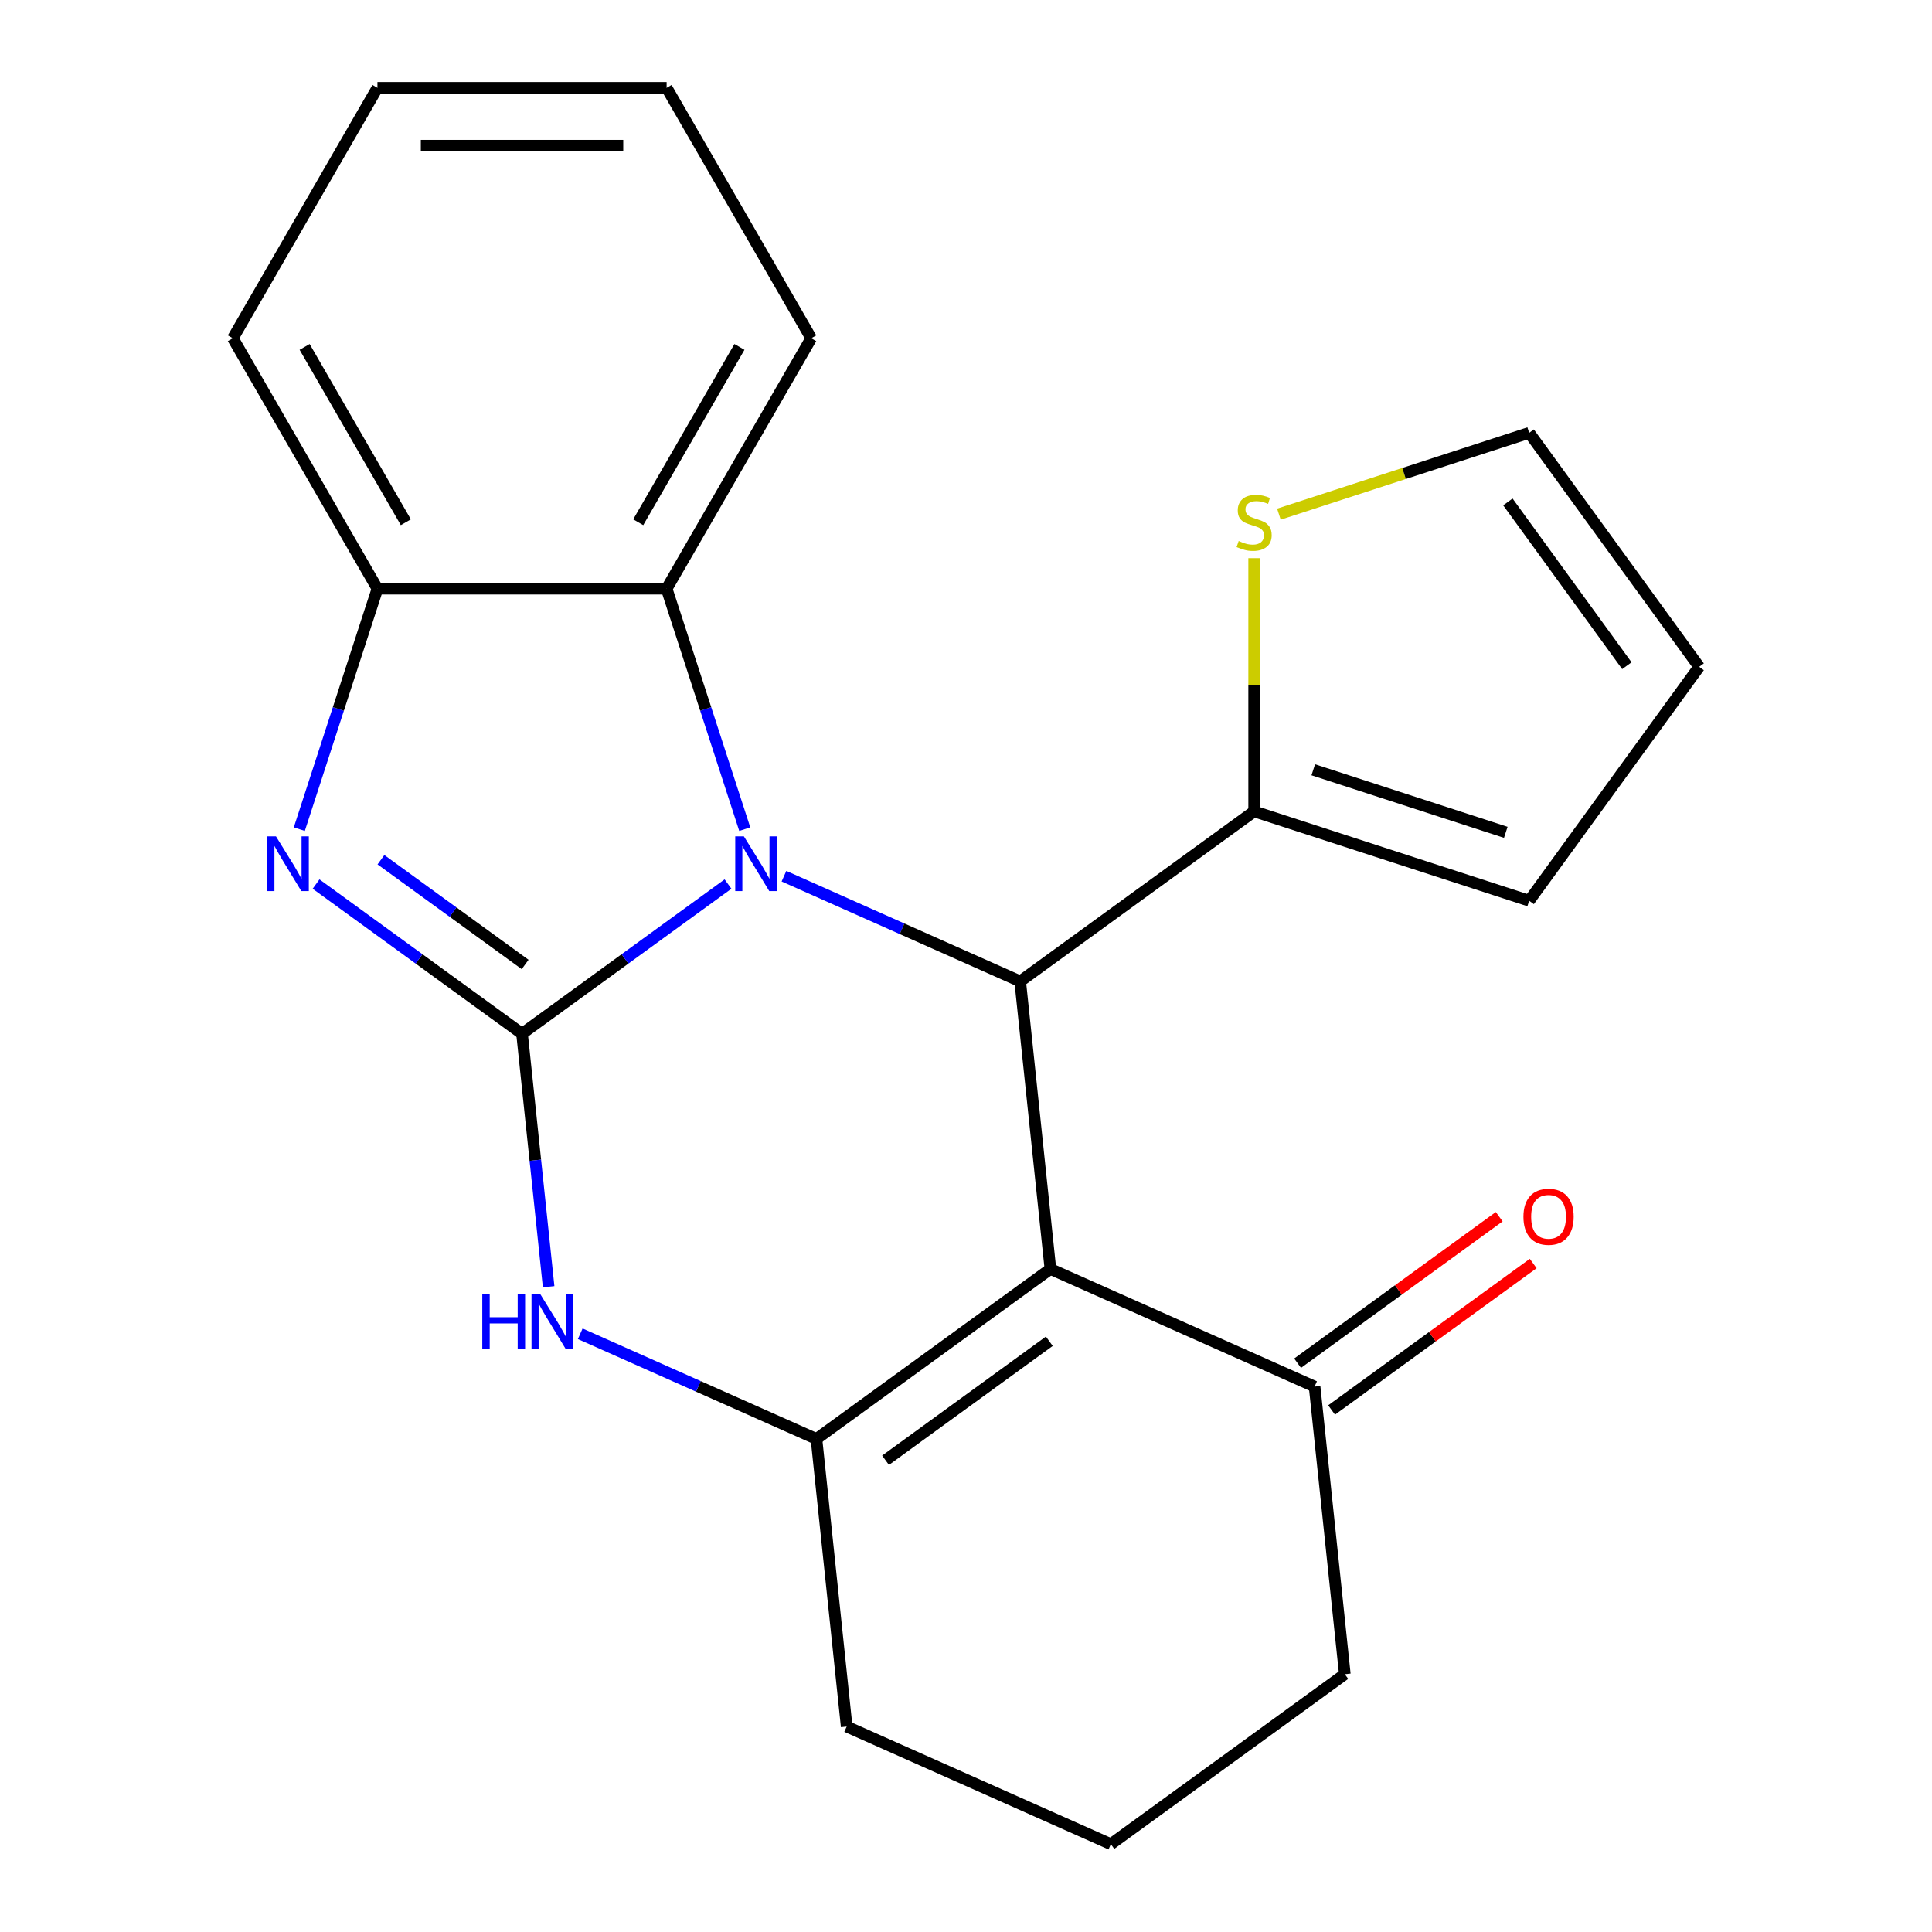 <?xml version='1.0' encoding='iso-8859-1'?>
<svg version='1.1' baseProfile='full'
              xmlns='http://www.w3.org/2000/svg'
                      xmlns:rdkit='http://www.rdkit.org/xml'
                      xmlns:xlink='http://www.w3.org/1999/xlink'
                  xml:space='preserve'
width='1000px' height='1000px' viewBox='0 0 1000 1000'>
<!-- END OF HEADER -->
<rect style='opacity:1.0;fill:#FFFFFF;stroke:none' width='1000' height='1000' x='0' y='0'> </rect>
<path class='bond-0' d='M 270.204,535.054 L 323.511,496.324' style='fill:none;fill-rule:evenodd;stroke:#000000;stroke-width:6px;stroke-linecap:butt;stroke-linejoin:miter;stroke-opacity:1' />
<path class='bond-0' d='M 323.511,496.324 L 376.819,457.594' style='fill:none;fill-rule:evenodd;stroke:#0000FF;stroke-width:6px;stroke-linecap:butt;stroke-linejoin:miter;stroke-opacity:1' />
<path class='bond-3' d='M 270.204,535.054 L 216.897,496.324' style='fill:none;fill-rule:evenodd;stroke:#000000;stroke-width:6px;stroke-linecap:butt;stroke-linejoin:miter;stroke-opacity:1' />
<path class='bond-3' d='M 216.897,496.324 L 163.589,457.594' style='fill:none;fill-rule:evenodd;stroke:#0000FF;stroke-width:6px;stroke-linecap:butt;stroke-linejoin:miter;stroke-opacity:1' />
<path class='bond-3' d='M 271.808,499.216 L 234.493,472.105' style='fill:none;fill-rule:evenodd;stroke:#000000;stroke-width:6px;stroke-linecap:butt;stroke-linejoin:miter;stroke-opacity:1' />
<path class='bond-3' d='M 234.493,472.105 L 197.178,444.994' style='fill:none;fill-rule:evenodd;stroke:#0000FF;stroke-width:6px;stroke-linecap:butt;stroke-linejoin:miter;stroke-opacity:1' />
<path class='bond-5' d='M 270.204,535.054 L 277.086,600.535' style='fill:none;fill-rule:evenodd;stroke:#000000;stroke-width:6px;stroke-linecap:butt;stroke-linejoin:miter;stroke-opacity:1' />
<path class='bond-5' d='M 277.086,600.535 L 283.969,666.016' style='fill:none;fill-rule:evenodd;stroke:#0000FF;stroke-width:6px;stroke-linecap:butt;stroke-linejoin:miter;stroke-opacity:1' />
<path class='bond-2' d='M 405.783,453.52 L 466.913,480.737' style='fill:none;fill-rule:evenodd;stroke:#0000FF;stroke-width:6px;stroke-linecap:butt;stroke-linejoin:miter;stroke-opacity:1' />
<path class='bond-2' d='M 466.913,480.737 L 528.044,507.954' style='fill:none;fill-rule:evenodd;stroke:#000000;stroke-width:6px;stroke-linecap:butt;stroke-linejoin:miter;stroke-opacity:1' />
<path class='bond-6' d='M 385.484,429.17 L 365.265,366.942' style='fill:none;fill-rule:evenodd;stroke:#0000FF;stroke-width:6px;stroke-linecap:butt;stroke-linejoin:miter;stroke-opacity:1' />
<path class='bond-6' d='M 365.265,366.942 L 345.046,304.714' style='fill:none;fill-rule:evenodd;stroke:#000000;stroke-width:6px;stroke-linecap:butt;stroke-linejoin:miter;stroke-opacity:1' />
<path class='bond-1' d='M 543.69,656.818 L 422.593,744.8' style='fill:none;fill-rule:evenodd;stroke:#000000;stroke-width:6px;stroke-linecap:butt;stroke-linejoin:miter;stroke-opacity:1' />
<path class='bond-1' d='M 543.122,694.234 L 458.354,755.822' style='fill:none;fill-rule:evenodd;stroke:#000000;stroke-width:6px;stroke-linecap:butt;stroke-linejoin:miter;stroke-opacity:1' />
<path class='bond-9' d='M 543.69,656.818 L 680.433,717.7' style='fill:none;fill-rule:evenodd;stroke:#000000;stroke-width:6px;stroke-linecap:butt;stroke-linejoin:miter;stroke-opacity:1' />
<path class='bond-23' d='M 543.69,656.818 L 528.044,507.954' style='fill:none;fill-rule:evenodd;stroke:#000000;stroke-width:6px;stroke-linecap:butt;stroke-linejoin:miter;stroke-opacity:1' />
<path class='bond-8' d='M 528.044,507.954 L 649.14,419.972' style='fill:none;fill-rule:evenodd;stroke:#000000;stroke-width:6px;stroke-linecap:butt;stroke-linejoin:miter;stroke-opacity:1' />
<path class='bond-7' d='M 154.924,429.17 L 175.143,366.942' style='fill:none;fill-rule:evenodd;stroke:#0000FF;stroke-width:6px;stroke-linecap:butt;stroke-linejoin:miter;stroke-opacity:1' />
<path class='bond-7' d='M 175.143,366.942 L 195.362,304.714' style='fill:none;fill-rule:evenodd;stroke:#000000;stroke-width:6px;stroke-linecap:butt;stroke-linejoin:miter;stroke-opacity:1' />
<path class='bond-4' d='M 422.593,744.8 L 361.463,717.583' style='fill:none;fill-rule:evenodd;stroke:#000000;stroke-width:6px;stroke-linecap:butt;stroke-linejoin:miter;stroke-opacity:1' />
<path class='bond-4' d='M 361.463,717.583 L 300.332,690.366' style='fill:none;fill-rule:evenodd;stroke:#0000FF;stroke-width:6px;stroke-linecap:butt;stroke-linejoin:miter;stroke-opacity:1' />
<path class='bond-15' d='M 422.593,744.8 L 438.239,893.664' style='fill:none;fill-rule:evenodd;stroke:#000000;stroke-width:6px;stroke-linecap:butt;stroke-linejoin:miter;stroke-opacity:1' />
<path class='bond-16' d='M 345.046,304.714 L 419.888,175.085' style='fill:none;fill-rule:evenodd;stroke:#000000;stroke-width:6px;stroke-linecap:butt;stroke-linejoin:miter;stroke-opacity:1' />
<path class='bond-16' d='M 330.346,270.302 L 382.735,179.561' style='fill:none;fill-rule:evenodd;stroke:#000000;stroke-width:6px;stroke-linecap:butt;stroke-linejoin:miter;stroke-opacity:1' />
<path class='bond-22' d='M 345.046,304.714 L 195.362,304.714' style='fill:none;fill-rule:evenodd;stroke:#000000;stroke-width:6px;stroke-linecap:butt;stroke-linejoin:miter;stroke-opacity:1' />
<path class='bond-17' d='M 195.362,304.714 L 120.52,175.085' style='fill:none;fill-rule:evenodd;stroke:#000000;stroke-width:6px;stroke-linecap:butt;stroke-linejoin:miter;stroke-opacity:1' />
<path class='bond-17' d='M 210.062,270.302 L 157.672,179.561' style='fill:none;fill-rule:evenodd;stroke:#000000;stroke-width:6px;stroke-linecap:butt;stroke-linejoin:miter;stroke-opacity:1' />
<path class='bond-10' d='M 649.14,419.972 L 649.14,354.441' style='fill:none;fill-rule:evenodd;stroke:#000000;stroke-width:6px;stroke-linecap:butt;stroke-linejoin:miter;stroke-opacity:1' />
<path class='bond-10' d='M 649.14,354.441 L 649.14,288.91' style='fill:none;fill-rule:evenodd;stroke:#CCCC00;stroke-width:6px;stroke-linecap:butt;stroke-linejoin:miter;stroke-opacity:1' />
<path class='bond-11' d='M 649.14,419.972 L 791.498,466.227' style='fill:none;fill-rule:evenodd;stroke:#000000;stroke-width:6px;stroke-linecap:butt;stroke-linejoin:miter;stroke-opacity:1' />
<path class='bond-11' d='M 679.745,398.439 L 779.395,430.817' style='fill:none;fill-rule:evenodd;stroke:#000000;stroke-width:6px;stroke-linecap:butt;stroke-linejoin:miter;stroke-opacity:1' />
<path class='bond-13' d='M 689.231,729.809 L 741.408,691.9' style='fill:none;fill-rule:evenodd;stroke:#000000;stroke-width:6px;stroke-linecap:butt;stroke-linejoin:miter;stroke-opacity:1' />
<path class='bond-13' d='M 741.408,691.9 L 793.586,653.991' style='fill:none;fill-rule:evenodd;stroke:#FF0000;stroke-width:6px;stroke-linecap:butt;stroke-linejoin:miter;stroke-opacity:1' />
<path class='bond-13' d='M 671.634,705.59 L 723.812,667.681' style='fill:none;fill-rule:evenodd;stroke:#000000;stroke-width:6px;stroke-linecap:butt;stroke-linejoin:miter;stroke-opacity:1' />
<path class='bond-13' d='M 723.812,667.681 L 775.989,629.772' style='fill:none;fill-rule:evenodd;stroke:#FF0000;stroke-width:6px;stroke-linecap:butt;stroke-linejoin:miter;stroke-opacity:1' />
<path class='bond-25' d='M 680.433,717.7 L 696.079,866.564' style='fill:none;fill-rule:evenodd;stroke:#000000;stroke-width:6px;stroke-linecap:butt;stroke-linejoin:miter;stroke-opacity:1' />
<path class='bond-12' d='M 661.962,266.122 L 726.73,245.078' style='fill:none;fill-rule:evenodd;stroke:#CCCC00;stroke-width:6px;stroke-linecap:butt;stroke-linejoin:miter;stroke-opacity:1' />
<path class='bond-12' d='M 726.73,245.078 L 791.498,224.034' style='fill:none;fill-rule:evenodd;stroke:#000000;stroke-width:6px;stroke-linecap:butt;stroke-linejoin:miter;stroke-opacity:1' />
<path class='bond-14' d='M 791.498,466.227 L 879.48,345.13' style='fill:none;fill-rule:evenodd;stroke:#000000;stroke-width:6px;stroke-linecap:butt;stroke-linejoin:miter;stroke-opacity:1' />
<path class='bond-26' d='M 791.498,224.034 L 879.48,345.13' style='fill:none;fill-rule:evenodd;stroke:#000000;stroke-width:6px;stroke-linecap:butt;stroke-linejoin:miter;stroke-opacity:1' />
<path class='bond-26' d='M 780.476,259.794 L 842.063,344.562' style='fill:none;fill-rule:evenodd;stroke:#000000;stroke-width:6px;stroke-linecap:butt;stroke-linejoin:miter;stroke-opacity:1' />
<path class='bond-19' d='M 438.239,893.664 L 574.982,954.545' style='fill:none;fill-rule:evenodd;stroke:#000000;stroke-width:6px;stroke-linecap:butt;stroke-linejoin:miter;stroke-opacity:1' />
<path class='bond-20' d='M 419.888,175.085 L 345.046,45.455' style='fill:none;fill-rule:evenodd;stroke:#000000;stroke-width:6px;stroke-linecap:butt;stroke-linejoin:miter;stroke-opacity:1' />
<path class='bond-21' d='M 120.52,175.085 L 195.362,45.455' style='fill:none;fill-rule:evenodd;stroke:#000000;stroke-width:6px;stroke-linecap:butt;stroke-linejoin:miter;stroke-opacity:1' />
<path class='bond-18' d='M 696.079,866.564 L 574.982,954.545' style='fill:none;fill-rule:evenodd;stroke:#000000;stroke-width:6px;stroke-linecap:butt;stroke-linejoin:miter;stroke-opacity:1' />
<path class='bond-24' d='M 345.046,45.455 L 195.362,45.455' style='fill:none;fill-rule:evenodd;stroke:#000000;stroke-width:6px;stroke-linecap:butt;stroke-linejoin:miter;stroke-opacity:1' />
<path class='bond-24' d='M 322.593,75.391 L 217.815,75.391' style='fill:none;fill-rule:evenodd;stroke:#000000;stroke-width:6px;stroke-linecap:butt;stroke-linejoin:miter;stroke-opacity:1' />
<path  class='atom-1' d='M 385.041 432.912
L 394.321 447.912
Q 395.241 449.392, 396.721 452.072
Q 398.201 454.752, 398.281 454.912
L 398.281 432.912
L 402.041 432.912
L 402.041 461.232
L 398.161 461.232
L 388.201 444.832
Q 387.041 442.912, 385.801 440.712
Q 384.601 438.512, 384.241 437.832
L 384.241 461.232
L 380.561 461.232
L 380.561 432.912
L 385.041 432.912
' fill='#0000FF'/>
<path  class='atom-4' d='M 142.847 432.912
L 152.127 447.912
Q 153.047 449.392, 154.527 452.072
Q 156.007 454.752, 156.087 454.912
L 156.087 432.912
L 159.847 432.912
L 159.847 461.232
L 155.967 461.232
L 146.007 444.832
Q 144.847 442.912, 143.607 440.712
Q 142.407 438.512, 142.047 437.832
L 142.047 461.232
L 138.367 461.232
L 138.367 432.912
L 142.847 432.912
' fill='#0000FF'/>
<path  class='atom-6' d='M 249.63 669.758
L 253.47 669.758
L 253.47 681.798
L 267.95 681.798
L 267.95 669.758
L 271.79 669.758
L 271.79 698.078
L 267.95 698.078
L 267.95 684.998
L 253.47 684.998
L 253.47 698.078
L 249.63 698.078
L 249.63 669.758
' fill='#0000FF'/>
<path  class='atom-6' d='M 279.59 669.758
L 288.87 684.758
Q 289.79 686.238, 291.27 688.918
Q 292.75 691.598, 292.83 691.758
L 292.83 669.758
L 296.59 669.758
L 296.59 698.078
L 292.71 698.078
L 282.75 681.678
Q 281.59 679.758, 280.35 677.558
Q 279.15 675.358, 278.79 674.678
L 278.79 698.078
L 275.11 698.078
L 275.11 669.758
L 279.59 669.758
' fill='#0000FF'/>
<path  class='atom-11' d='M 641.14 280.008
Q 641.46 280.128, 642.78 280.688
Q 644.1 281.248, 645.54 281.608
Q 647.02 281.928, 648.46 281.928
Q 651.14 281.928, 652.7 280.648
Q 654.26 279.328, 654.26 277.048
Q 654.26 275.488, 653.46 274.528
Q 652.7 273.568, 651.5 273.048
Q 650.3 272.528, 648.3 271.928
Q 645.78 271.168, 644.26 270.448
Q 642.78 269.728, 641.7 268.208
Q 640.66 266.688, 640.66 264.128
Q 640.66 260.568, 643.06 258.368
Q 645.5 256.168, 650.3 256.168
Q 653.58 256.168, 657.3 257.728
L 656.38 260.808
Q 652.98 259.408, 650.42 259.408
Q 647.66 259.408, 646.14 260.568
Q 644.62 261.688, 644.66 263.648
Q 644.66 265.168, 645.42 266.088
Q 646.22 267.008, 647.34 267.528
Q 648.5 268.048, 650.42 268.648
Q 652.98 269.448, 654.5 270.248
Q 656.02 271.048, 657.1 272.688
Q 658.22 274.288, 658.22 277.048
Q 658.22 280.968, 655.58 283.088
Q 652.98 285.168, 648.62 285.168
Q 646.1 285.168, 644.18 284.608
Q 642.3 284.088, 640.06 283.168
L 641.14 280.008
' fill='#CCCC00'/>
<path  class='atom-14' d='M 788.529 629.798
Q 788.529 622.998, 791.889 619.198
Q 795.249 615.398, 801.529 615.398
Q 807.809 615.398, 811.169 619.198
Q 814.529 622.998, 814.529 629.798
Q 814.529 636.678, 811.129 640.598
Q 807.729 644.478, 801.529 644.478
Q 795.289 644.478, 791.889 640.598
Q 788.529 636.718, 788.529 629.798
M 801.529 641.278
Q 805.849 641.278, 808.169 638.398
Q 810.529 635.478, 810.529 629.798
Q 810.529 624.238, 808.169 621.438
Q 805.849 618.598, 801.529 618.598
Q 797.209 618.598, 794.849 621.398
Q 792.529 624.198, 792.529 629.798
Q 792.529 635.518, 794.849 638.398
Q 797.209 641.278, 801.529 641.278
' fill='#FF0000'/>
</svg>
